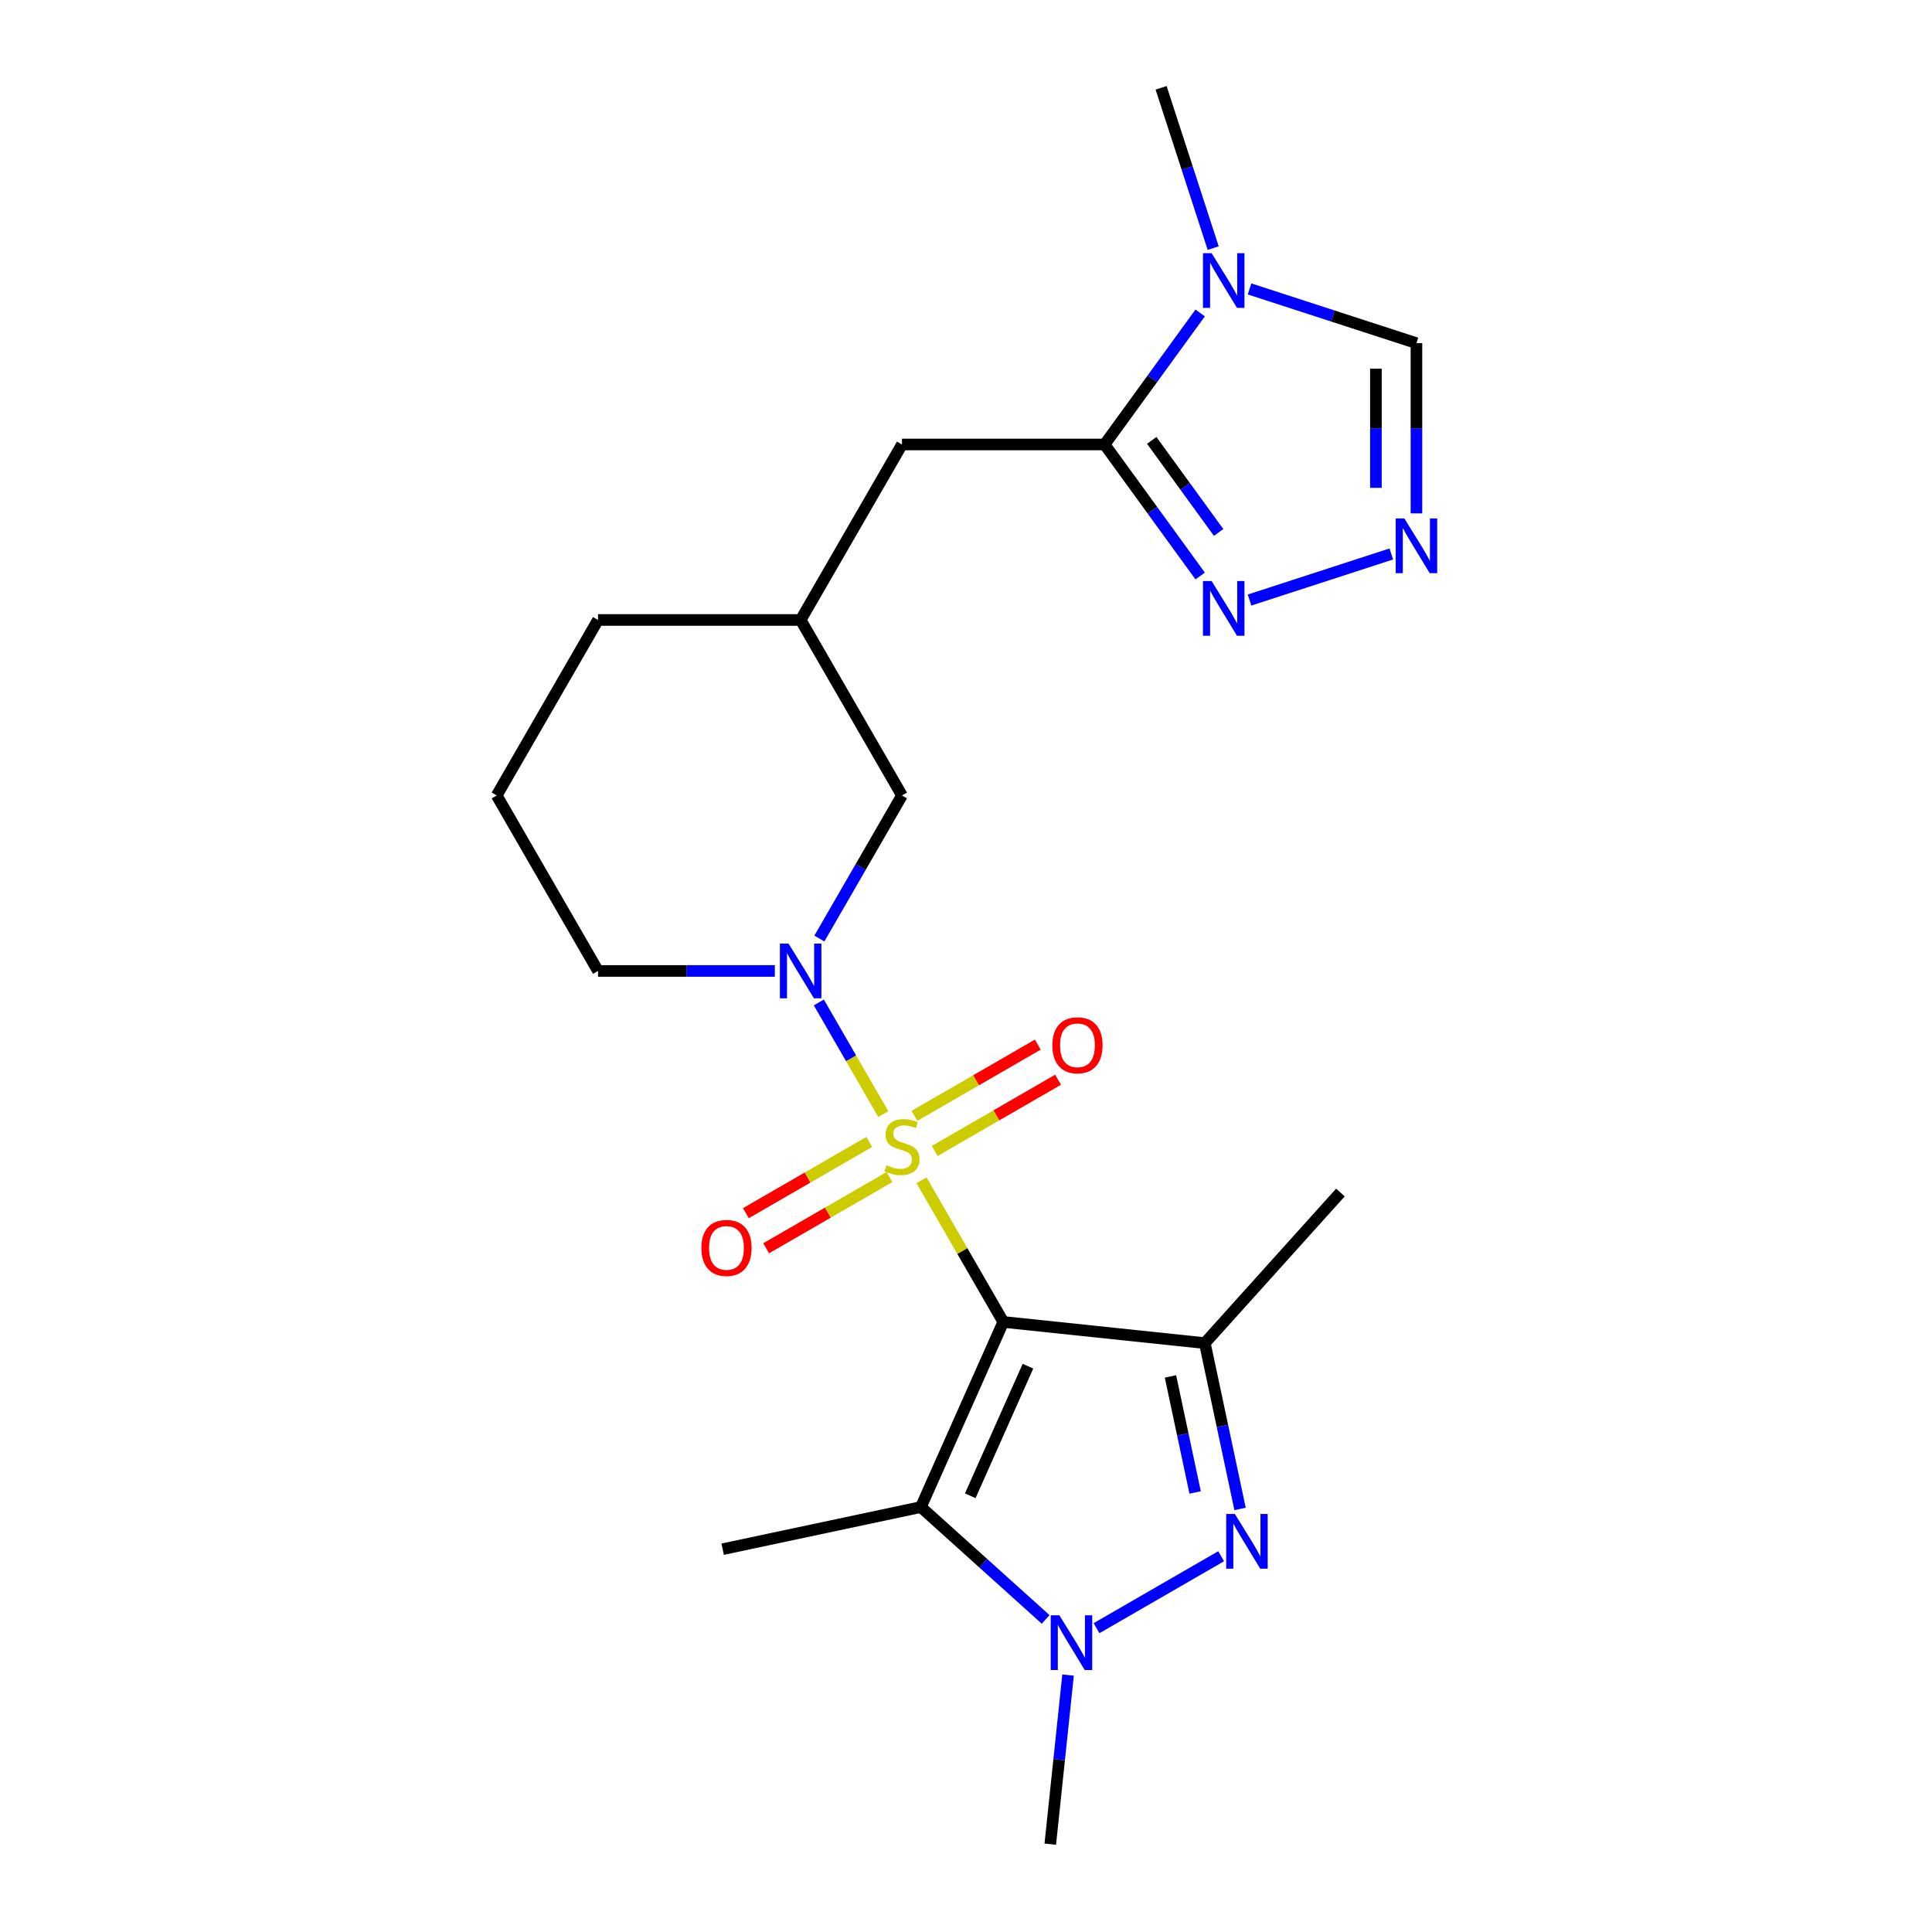 <?xml version='1.0' encoding='iso-8859-1'?>
<svg version='1.1' baseProfile='full'
              xmlns='http://www.w3.org/2000/svg'
                      xmlns:rdkit='http://www.rdkit.org/xml'
                      xmlns:xlink='http://www.w3.org/1999/xlink'
                  xml:space='preserve'
width='1000px' height='1000px' viewBox='0 0 1000 1000'>
<!-- END OF HEADER -->
<rect style='opacity:1.0;fill:#FFFFFF;stroke:none' width='1000' height='1000' x='0' y='0'> </rect>
<path class='bond-0' d='M 476.965,610.901 L 498.134,647.567' style='fill:none;fill-rule:evenodd;stroke:#CCCC00;stroke-width:6px;stroke-linecap:butt;stroke-linejoin:miter;stroke-opacity:1' />
<path class='bond-0' d='M 498.134,647.567 L 519.303,684.233' style='fill:none;fill-rule:evenodd;stroke:#000000;stroke-width:6px;stroke-linecap:butt;stroke-linejoin:miter;stroke-opacity:1' />
<path class='bond-5' d='M 457.194,576.657 L 440.51,547.76' style='fill:none;fill-rule:evenodd;stroke:#CCCC00;stroke-width:6px;stroke-linecap:butt;stroke-linejoin:miter;stroke-opacity:1' />
<path class='bond-5' d='M 440.51,547.76 L 423.827,518.863' style='fill:none;fill-rule:evenodd;stroke:#0000FF;stroke-width:6px;stroke-linecap:butt;stroke-linejoin:miter;stroke-opacity:1' />
<path class='bond-11' d='M 483.806,595.726 L 515.73,577.295' style='fill:none;fill-rule:evenodd;stroke:#CCCC00;stroke-width:6px;stroke-linecap:butt;stroke-linejoin:miter;stroke-opacity:1' />
<path class='bond-11' d='M 515.73,577.295 L 547.654,558.863' style='fill:none;fill-rule:evenodd;stroke:#FF0000;stroke-width:6px;stroke-linecap:butt;stroke-linejoin:miter;stroke-opacity:1' />
<path class='bond-11' d='M 473.317,577.559 L 505.241,559.128' style='fill:none;fill-rule:evenodd;stroke:#CCCC00;stroke-width:6px;stroke-linecap:butt;stroke-linejoin:miter;stroke-opacity:1' />
<path class='bond-11' d='M 505.241,559.128 L 537.165,540.697' style='fill:none;fill-rule:evenodd;stroke:#FF0000;stroke-width:6px;stroke-linecap:butt;stroke-linejoin:miter;stroke-opacity:1' />
<path class='bond-12' d='M 449.913,591.072 L 417.989,609.503' style='fill:none;fill-rule:evenodd;stroke:#CCCC00;stroke-width:6px;stroke-linecap:butt;stroke-linejoin:miter;stroke-opacity:1' />
<path class='bond-12' d='M 417.989,609.503 L 386.066,627.934' style='fill:none;fill-rule:evenodd;stroke:#FF0000;stroke-width:6px;stroke-linecap:butt;stroke-linejoin:miter;stroke-opacity:1' />
<path class='bond-12' d='M 460.402,609.238 L 428.478,627.67' style='fill:none;fill-rule:evenodd;stroke:#CCCC00;stroke-width:6px;stroke-linecap:butt;stroke-linejoin:miter;stroke-opacity:1' />
<path class='bond-12' d='M 428.478,627.67 L 396.554,646.101' style='fill:none;fill-rule:evenodd;stroke:#FF0000;stroke-width:6px;stroke-linecap:butt;stroke-linejoin:miter;stroke-opacity:1' />
<path class='bond-1' d='M 519.303,684.233 L 623.614,695.196' style='fill:none;fill-rule:evenodd;stroke:#000000;stroke-width:6px;stroke-linecap:butt;stroke-linejoin:miter;stroke-opacity:1' />
<path class='bond-2' d='M 519.303,684.233 L 476.642,780.051' style='fill:none;fill-rule:evenodd;stroke:#000000;stroke-width:6px;stroke-linecap:butt;stroke-linejoin:miter;stroke-opacity:1' />
<path class='bond-2' d='M 532.067,707.138 L 502.205,774.211' style='fill:none;fill-rule:evenodd;stroke:#000000;stroke-width:6px;stroke-linecap:butt;stroke-linejoin:miter;stroke-opacity:1' />
<path class='bond-3' d='M 623.614,695.196 L 632.734,738.102' style='fill:none;fill-rule:evenodd;stroke:#000000;stroke-width:6px;stroke-linecap:butt;stroke-linejoin:miter;stroke-opacity:1' />
<path class='bond-3' d='M 632.734,738.102 L 641.854,781.009' style='fill:none;fill-rule:evenodd;stroke:#0000FF;stroke-width:6px;stroke-linecap:butt;stroke-linejoin:miter;stroke-opacity:1' />
<path class='bond-3' d='M 605.832,712.43 L 612.216,742.464' style='fill:none;fill-rule:evenodd;stroke:#000000;stroke-width:6px;stroke-linecap:butt;stroke-linejoin:miter;stroke-opacity:1' />
<path class='bond-3' d='M 612.216,742.464 L 618.6,772.498' style='fill:none;fill-rule:evenodd;stroke:#0000FF;stroke-width:6px;stroke-linecap:butt;stroke-linejoin:miter;stroke-opacity:1' />
<path class='bond-17' d='M 623.614,695.196 L 693.797,617.251' style='fill:none;fill-rule:evenodd;stroke:#000000;stroke-width:6px;stroke-linecap:butt;stroke-linejoin:miter;stroke-opacity:1' />
<path class='bond-4' d='M 476.642,780.051 L 508.933,809.127' style='fill:none;fill-rule:evenodd;stroke:#000000;stroke-width:6px;stroke-linecap:butt;stroke-linejoin:miter;stroke-opacity:1' />
<path class='bond-4' d='M 508.933,809.127 L 541.225,838.202' style='fill:none;fill-rule:evenodd;stroke:#0000FF;stroke-width:6px;stroke-linecap:butt;stroke-linejoin:miter;stroke-opacity:1' />
<path class='bond-18' d='M 476.642,780.051 L 374.047,801.858' style='fill:none;fill-rule:evenodd;stroke:#000000;stroke-width:6px;stroke-linecap:butt;stroke-linejoin:miter;stroke-opacity:1' />
<path class='bond-23' d='M 632.059,805.505 L 567.564,842.742' style='fill:none;fill-rule:evenodd;stroke:#0000FF;stroke-width:6px;stroke-linecap:butt;stroke-linejoin:miter;stroke-opacity:1' />
<path class='bond-19' d='M 552.823,867.016 L 548.224,910.781' style='fill:none;fill-rule:evenodd;stroke:#0000FF;stroke-width:6px;stroke-linecap:butt;stroke-linejoin:miter;stroke-opacity:1' />
<path class='bond-19' d='M 548.224,910.781 L 543.624,954.545' style='fill:none;fill-rule:evenodd;stroke:#000000;stroke-width:6px;stroke-linecap:butt;stroke-linejoin:miter;stroke-opacity:1' />
<path class='bond-13' d='M 424.106,485.782 L 445.483,448.756' style='fill:none;fill-rule:evenodd;stroke:#0000FF;stroke-width:6px;stroke-linecap:butt;stroke-linejoin:miter;stroke-opacity:1' />
<path class='bond-13' d='M 445.483,448.756 L 466.86,411.73' style='fill:none;fill-rule:evenodd;stroke:#000000;stroke-width:6px;stroke-linecap:butt;stroke-linejoin:miter;stroke-opacity:1' />
<path class='bond-16' d='M 401.054,502.565 L 355.292,502.565' style='fill:none;fill-rule:evenodd;stroke:#0000FF;stroke-width:6px;stroke-linecap:butt;stroke-linejoin:miter;stroke-opacity:1' />
<path class='bond-16' d='M 355.292,502.565 L 309.53,502.565' style='fill:none;fill-rule:evenodd;stroke:#000000;stroke-width:6px;stroke-linecap:butt;stroke-linejoin:miter;stroke-opacity:1' />
<path class='bond-6' d='M 571.746,230.062 L 466.86,230.062' style='fill:none;fill-rule:evenodd;stroke:#000000;stroke-width:6px;stroke-linecap:butt;stroke-linejoin:miter;stroke-opacity:1' />
<path class='bond-7' d='M 571.746,230.062 L 596.475,196.026' style='fill:none;fill-rule:evenodd;stroke:#000000;stroke-width:6px;stroke-linecap:butt;stroke-linejoin:miter;stroke-opacity:1' />
<path class='bond-7' d='M 596.475,196.026 L 621.204,161.989' style='fill:none;fill-rule:evenodd;stroke:#0000FF;stroke-width:6px;stroke-linecap:butt;stroke-linejoin:miter;stroke-opacity:1' />
<path class='bond-8' d='M 571.746,230.062 L 596.475,264.098' style='fill:none;fill-rule:evenodd;stroke:#000000;stroke-width:6px;stroke-linecap:butt;stroke-linejoin:miter;stroke-opacity:1' />
<path class='bond-8' d='M 596.475,264.098 L 621.204,298.135' style='fill:none;fill-rule:evenodd;stroke:#0000FF;stroke-width:6px;stroke-linecap:butt;stroke-linejoin:miter;stroke-opacity:1' />
<path class='bond-8' d='M 596.135,227.943 L 613.446,251.768' style='fill:none;fill-rule:evenodd;stroke:#000000;stroke-width:6px;stroke-linecap:butt;stroke-linejoin:miter;stroke-opacity:1' />
<path class='bond-8' d='M 613.446,251.768 L 630.756,275.594' style='fill:none;fill-rule:evenodd;stroke:#0000FF;stroke-width:6px;stroke-linecap:butt;stroke-linejoin:miter;stroke-opacity:1' />
<path class='bond-10' d='M 646.759,149.549 L 689.954,163.584' style='fill:none;fill-rule:evenodd;stroke:#0000FF;stroke-width:6px;stroke-linecap:butt;stroke-linejoin:miter;stroke-opacity:1' />
<path class='bond-10' d='M 689.954,163.584 L 733.149,177.619' style='fill:none;fill-rule:evenodd;stroke:#000000;stroke-width:6px;stroke-linecap:butt;stroke-linejoin:miter;stroke-opacity:1' />
<path class='bond-20' d='M 627.944,128.425 L 614.464,86.94' style='fill:none;fill-rule:evenodd;stroke:#0000FF;stroke-width:6px;stroke-linecap:butt;stroke-linejoin:miter;stroke-opacity:1' />
<path class='bond-20' d='M 614.464,86.94 L 600.985,45.455' style='fill:none;fill-rule:evenodd;stroke:#000000;stroke-width:6px;stroke-linecap:butt;stroke-linejoin:miter;stroke-opacity:1' />
<path class='bond-9' d='M 646.759,310.575 L 720.138,286.733' style='fill:none;fill-rule:evenodd;stroke:#0000FF;stroke-width:6px;stroke-linecap:butt;stroke-linejoin:miter;stroke-opacity:1' />
<path class='bond-25' d='M 733.149,265.723 L 733.149,221.671' style='fill:none;fill-rule:evenodd;stroke:#0000FF;stroke-width:6px;stroke-linecap:butt;stroke-linejoin:miter;stroke-opacity:1' />
<path class='bond-25' d='M 733.149,221.671 L 733.149,177.619' style='fill:none;fill-rule:evenodd;stroke:#000000;stroke-width:6px;stroke-linecap:butt;stroke-linejoin:miter;stroke-opacity:1' />
<path class='bond-25' d='M 712.172,252.507 L 712.172,221.671' style='fill:none;fill-rule:evenodd;stroke:#0000FF;stroke-width:6px;stroke-linecap:butt;stroke-linejoin:miter;stroke-opacity:1' />
<path class='bond-25' d='M 712.172,221.671 L 712.172,190.835' style='fill:none;fill-rule:evenodd;stroke:#000000;stroke-width:6px;stroke-linecap:butt;stroke-linejoin:miter;stroke-opacity:1' />
<path class='bond-15' d='M 466.86,411.73 L 414.417,320.896' style='fill:none;fill-rule:evenodd;stroke:#000000;stroke-width:6px;stroke-linecap:butt;stroke-linejoin:miter;stroke-opacity:1' />
<path class='bond-14' d='M 466.86,230.062 L 414.417,320.896' style='fill:none;fill-rule:evenodd;stroke:#000000;stroke-width:6px;stroke-linecap:butt;stroke-linejoin:miter;stroke-opacity:1' />
<path class='bond-24' d='M 414.417,320.896 L 309.53,320.896' style='fill:none;fill-rule:evenodd;stroke:#000000;stroke-width:6px;stroke-linecap:butt;stroke-linejoin:miter;stroke-opacity:1' />
<path class='bond-21' d='M 309.53,502.565 L 257.087,411.73' style='fill:none;fill-rule:evenodd;stroke:#000000;stroke-width:6px;stroke-linecap:butt;stroke-linejoin:miter;stroke-opacity:1' />
<path class='bond-22' d='M 257.087,411.73 L 309.53,320.896' style='fill:none;fill-rule:evenodd;stroke:#000000;stroke-width:6px;stroke-linecap:butt;stroke-linejoin:miter;stroke-opacity:1' />
<path  class='atom-0' d='M 458.86 603.119
Q 459.18 603.239, 460.5 603.799
Q 461.82 604.359, 463.26 604.719
Q 464.74 605.039, 466.18 605.039
Q 468.86 605.039, 470.42 603.759
Q 471.98 602.439, 471.98 600.159
Q 471.98 598.599, 471.18 597.639
Q 470.42 596.679, 469.22 596.159
Q 468.02 595.639, 466.02 595.039
Q 463.5 594.279, 461.98 593.559
Q 460.5 592.839, 459.42 591.319
Q 458.38 589.799, 458.38 587.239
Q 458.38 583.679, 460.78 581.479
Q 463.22 579.279, 468.02 579.279
Q 471.3 579.279, 475.02 580.839
L 474.1 583.919
Q 470.7 582.519, 468.14 582.519
Q 465.38 582.519, 463.86 583.679
Q 462.34 584.799, 462.38 586.759
Q 462.38 588.279, 463.14 589.199
Q 463.94 590.119, 465.06 590.639
Q 466.22 591.159, 468.14 591.759
Q 470.7 592.559, 472.22 593.359
Q 473.74 594.159, 474.82 595.799
Q 475.94 597.399, 475.94 600.159
Q 475.94 604.079, 473.3 606.199
Q 470.7 608.279, 466.34 608.279
Q 463.82 608.279, 461.9 607.719
Q 460.02 607.199, 457.78 606.279
L 458.86 603.119
' fill='#CCCC00'/>
<path  class='atom-4' d='M 639.162 783.631
L 648.442 798.631
Q 649.362 800.111, 650.842 802.791
Q 652.322 805.471, 652.402 805.631
L 652.402 783.631
L 656.162 783.631
L 656.162 811.951
L 652.282 811.951
L 642.322 795.551
Q 641.162 793.631, 639.922 791.431
Q 638.722 789.231, 638.362 788.551
L 638.362 811.951
L 634.682 811.951
L 634.682 783.631
L 639.162 783.631
' fill='#0000FF'/>
<path  class='atom-5' d='M 548.327 836.074
L 557.607 851.074
Q 558.527 852.554, 560.007 855.234
Q 561.487 857.914, 561.567 858.074
L 561.567 836.074
L 565.327 836.074
L 565.327 864.394
L 561.447 864.394
L 551.487 847.994
Q 550.327 846.074, 549.087 843.874
Q 547.887 841.674, 547.527 840.994
L 547.527 864.394
L 543.847 864.394
L 543.847 836.074
L 548.327 836.074
' fill='#0000FF'/>
<path  class='atom-6' d='M 408.157 488.405
L 417.437 503.405
Q 418.357 504.885, 419.837 507.565
Q 421.317 510.245, 421.397 510.405
L 421.397 488.405
L 425.157 488.405
L 425.157 516.725
L 421.277 516.725
L 411.317 500.325
Q 410.157 498.405, 408.917 496.205
Q 407.717 494.005, 407.357 493.325
L 407.357 516.725
L 403.677 516.725
L 403.677 488.405
L 408.157 488.405
' fill='#0000FF'/>
<path  class='atom-8' d='M 627.136 131.047
L 636.416 146.047
Q 637.336 147.527, 638.816 150.207
Q 640.296 152.887, 640.376 153.047
L 640.376 131.047
L 644.136 131.047
L 644.136 159.367
L 640.256 159.367
L 630.296 142.967
Q 629.136 141.047, 627.896 138.847
Q 626.696 136.647, 626.336 135.967
L 626.336 159.367
L 622.656 159.367
L 622.656 131.047
L 627.136 131.047
' fill='#0000FF'/>
<path  class='atom-9' d='M 627.136 300.757
L 636.416 315.757
Q 637.336 317.237, 638.816 319.917
Q 640.296 322.597, 640.376 322.757
L 640.376 300.757
L 644.136 300.757
L 644.136 329.077
L 640.256 329.077
L 630.296 312.677
Q 629.136 310.757, 627.896 308.557
Q 626.696 306.357, 626.336 305.677
L 626.336 329.077
L 622.656 329.077
L 622.656 300.757
L 627.136 300.757
' fill='#0000FF'/>
<path  class='atom-10' d='M 726.889 268.345
L 736.169 283.345
Q 737.089 284.825, 738.569 287.505
Q 740.049 290.185, 740.129 290.345
L 740.129 268.345
L 743.889 268.345
L 743.889 296.665
L 740.009 296.665
L 730.049 280.265
Q 728.889 278.345, 727.649 276.145
Q 726.449 273.945, 726.089 273.265
L 726.089 296.665
L 722.409 296.665
L 722.409 268.345
L 726.889 268.345
' fill='#0000FF'/>
<path  class='atom-12' d='M 544.694 541.036
Q 544.694 534.236, 548.054 530.436
Q 551.414 526.636, 557.694 526.636
Q 563.974 526.636, 567.334 530.436
Q 570.694 534.236, 570.694 541.036
Q 570.694 547.916, 567.294 551.836
Q 563.894 555.716, 557.694 555.716
Q 551.454 555.716, 548.054 551.836
Q 544.694 547.956, 544.694 541.036
M 557.694 552.516
Q 562.014 552.516, 564.334 549.636
Q 566.694 546.716, 566.694 541.036
Q 566.694 535.476, 564.334 532.676
Q 562.014 529.836, 557.694 529.836
Q 553.374 529.836, 551.014 532.636
Q 548.694 535.436, 548.694 541.036
Q 548.694 546.756, 551.014 549.636
Q 553.374 552.516, 557.694 552.516
' fill='#FF0000'/>
<path  class='atom-13' d='M 363.025 645.922
Q 363.025 639.122, 366.385 635.322
Q 369.745 631.522, 376.025 631.522
Q 382.305 631.522, 385.665 635.322
Q 389.025 639.122, 389.025 645.922
Q 389.025 652.802, 385.625 656.722
Q 382.225 660.602, 376.025 660.602
Q 369.785 660.602, 366.385 656.722
Q 363.025 652.842, 363.025 645.922
M 376.025 657.402
Q 380.345 657.402, 382.665 654.522
Q 385.025 651.602, 385.025 645.922
Q 385.025 640.362, 382.665 637.562
Q 380.345 634.722, 376.025 634.722
Q 371.705 634.722, 369.345 637.522
Q 367.025 640.322, 367.025 645.922
Q 367.025 651.642, 369.345 654.522
Q 371.705 657.402, 376.025 657.402
' fill='#FF0000'/>
</svg>
